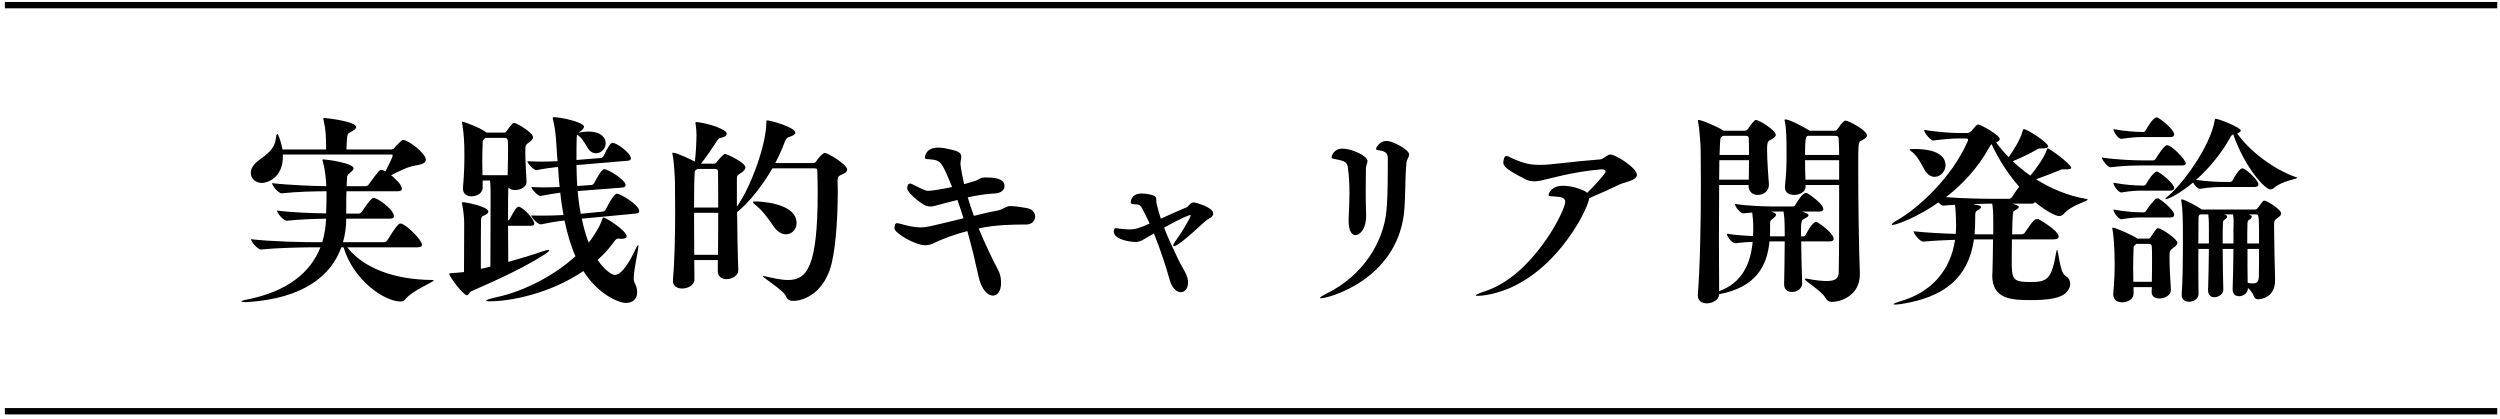 <svg xmlns="http://www.w3.org/2000/svg" width="394" height="66" viewBox="0 0 394 66" fill="none"><path d="M68.197 44.127C68.293 44.127 68.357 44.159 68.357 44.191C68.357 44.447 64.965 45.791 63.909 47.135C63.685 47.423 63.429 47.519 63.141 47.519C60.613 47.519 55.717 44.223 54.149 38.975H53.797C52.229 43.327 48.005 47.039 38.917 47.615H38.629C38.309 47.615 38.053 47.583 38.053 47.519C38.053 47.423 38.277 47.327 38.821 47.231C45.381 45.951 48.965 42.879 50.501 38.975H49.733C47.941 38.975 43.877 39.039 41.189 39.327H41.157C40.581 39.327 39.557 38.079 39.557 37.695C42.693 38.079 48.005 38.175 49.861 38.175H50.789C51.141 36.991 51.333 35.743 51.397 34.463C49.669 34.495 47.397 34.559 45.253 34.783H45.221C44.645 34.783 43.653 33.567 43.653 33.183C46.149 33.503 49.285 33.599 51.397 33.631C51.429 32.543 51.461 31.615 51.461 30.751V30.143C49.605 30.143 46.821 30.207 44.421 30.463H44.389C43.845 30.463 42.885 29.247 42.885 28.863C45.637 29.183 49.317 29.311 51.429 29.343C51.365 28.319 51.301 27.039 50.885 25.503C50.853 25.375 50.821 25.279 50.821 25.247C50.821 25.151 50.885 25.119 50.949 25.119C51.397 25.119 55.717 25.695 55.717 26.527C55.717 26.719 55.525 26.943 55.205 27.199C54.853 27.487 54.693 27.679 54.693 27.967L54.629 29.343H57.605C57.797 29.343 58.021 29.215 58.117 29.055C59.653 26.943 59.813 26.783 60.101 26.783C60.357 26.783 60.741 27.007 60.741 27.007C61.093 26.335 61.893 24.799 61.893 24.479C61.893 24.383 61.765 24.351 61.669 24.351H44.581V24.671C44.581 28.127 42.021 28.831 41.285 28.831C40.293 28.831 39.525 28.159 39.525 27.263C39.525 26.655 39.877 25.919 40.773 25.279C42.181 24.255 43.269 23.423 43.461 21.919C43.525 21.407 43.589 21.119 43.685 21.119C43.781 21.119 43.877 21.311 44.037 21.727C44.261 22.335 44.421 22.943 44.517 23.551H51.397C51.397 21.599 51.333 20.383 51.013 19.007C50.981 18.879 50.949 18.783 50.949 18.687C50.949 18.623 51.013 18.591 51.141 18.591C51.237 18.591 56.133 19.103 56.133 20.031C56.133 20.255 55.877 20.511 55.173 20.863C54.693 21.087 54.693 21.279 54.597 23.551H61.669C61.797 23.551 62.021 23.487 62.117 23.359C62.149 23.295 63.237 22.047 63.525 22.047C64.293 22.047 67.109 24.127 67.109 25.183C67.109 25.631 66.629 25.919 65.477 26.079C64.389 26.239 63.013 26.911 61.637 27.615C61.925 27.839 63.333 29.023 63.333 29.727C63.333 29.951 63.205 30.143 62.661 30.143H54.597C54.565 31.167 54.565 32.319 54.565 33.663H56.517C56.709 33.663 56.933 33.535 57.029 33.375C57.445 32.799 57.989 31.839 58.629 31.295C58.693 31.231 58.821 31.199 58.917 31.199C58.981 31.199 59.045 31.199 59.109 31.231C60.229 31.647 62.085 33.247 62.085 34.047C62.085 34.271 61.957 34.463 61.413 34.463H54.565C54.565 35.711 54.405 36.959 54.053 38.175H60.517C60.709 38.175 60.933 38.047 61.029 37.887C61.445 37.311 62.213 35.871 62.853 35.327C62.917 35.263 63.045 35.231 63.141 35.231C63.205 35.231 63.269 35.231 63.333 35.263C64.261 35.615 66.501 37.855 66.501 38.559C66.501 38.783 66.373 38.975 65.829 38.975H54.725C57.157 42.111 61.893 44.095 68.197 44.127ZM91.173 21.375L90.949 21.215C90.917 21.375 90.885 21.535 90.885 21.823C90.853 22.879 90.853 24.031 90.853 25.215L94.725 24.895C94.821 24.895 95.013 24.767 95.109 24.607C95.685 23.455 96.165 22.495 96.549 22.495C97.061 22.495 99.429 24.031 99.429 24.991C99.429 25.151 99.301 25.311 98.853 25.343L90.853 26.015C90.885 27.103 90.885 28.191 90.981 29.311H91.045L93.253 29.151C93.349 29.151 93.541 29.023 93.637 28.863C93.829 28.511 94.757 26.655 95.237 26.655C95.781 26.655 98.597 28.319 98.597 29.183C98.597 29.375 98.469 29.535 98.021 29.567L91.045 30.111C91.141 31.327 91.301 32.543 91.525 33.695L95.045 33.343C95.141 33.343 95.397 33.183 95.461 33.023C96.645 30.655 97.061 30.527 97.253 30.527C97.733 30.527 100.741 32.255 100.741 33.279C100.741 33.471 100.613 33.631 100.165 33.663L91.685 34.463C91.973 35.807 92.325 37.087 92.773 38.239C93.061 37.887 93.317 37.535 93.541 37.183C94.213 36.159 94.597 35.455 94.853 34.719C94.981 34.399 94.981 34.271 95.109 34.271C95.461 34.271 98.757 36.351 98.757 37.247C98.757 37.535 98.405 37.631 98.021 37.631H97.765C97.669 37.631 97.573 37.599 97.477 37.599C97.093 37.599 96.997 37.791 96.421 38.559C95.781 39.423 95.013 40.223 94.181 40.959C95.077 42.303 96.325 43.327 96.869 43.327C98.021 43.327 99.269 41.183 100.165 39.263C100.389 38.751 100.517 38.655 100.581 38.655C100.613 38.655 100.613 38.751 100.613 38.751C100.613 39.455 99.877 42.463 99.877 43.871C99.877 44.127 99.909 44.351 99.973 44.479C100.293 45.055 100.421 45.567 100.421 46.047C100.421 47.071 99.749 47.743 98.661 47.743C97.413 47.743 94.213 46.303 91.941 42.719C86.725 46.271 80.453 47.487 77.189 47.487C76.805 47.487 76.613 47.455 76.613 47.391C76.613 47.263 77.189 47.071 78.213 46.847C82.821 45.855 87.493 43.295 90.693 40.383C89.925 38.655 89.381 36.735 88.965 34.751C87.781 34.879 86.437 35.103 85.253 35.359H85.189C84.773 35.359 83.749 34.303 83.717 33.951C84.261 33.983 84.869 33.983 85.477 33.983C86.597 33.983 87.781 33.951 88.805 33.887C88.581 32.735 88.421 31.551 88.293 30.367C87.301 30.495 86.181 30.687 85.221 30.879H85.157C84.741 30.879 83.781 29.823 83.749 29.471C84.357 29.503 85.029 29.535 85.733 29.535C86.565 29.535 87.397 29.503 88.197 29.471C88.101 28.383 88.005 27.359 87.941 26.303C86.853 26.431 85.637 26.591 84.581 26.815H84.517C84.101 26.815 83.141 25.759 83.109 25.407C83.781 25.439 84.517 25.471 85.253 25.471C86.149 25.471 87.045 25.439 87.877 25.407L87.781 24.287C87.653 22.463 87.621 20.607 87.141 18.815C87.109 18.719 87.109 18.655 87.109 18.623C87.109 18.495 87.173 18.463 87.269 18.463C88.389 18.463 92.037 19.263 92.037 19.967C92.037 20.223 91.781 20.511 91.333 20.799L91.141 20.927C91.173 20.927 91.205 20.895 91.269 20.895C91.653 20.799 92.165 20.735 92.709 20.735C94.853 20.735 95.461 21.823 95.461 22.591C95.461 23.423 94.725 24.159 93.925 24.159C93.477 24.159 93.029 23.935 92.645 23.359C92.261 22.751 91.877 21.919 91.173 21.375ZM81.893 32.607C82.789 32.991 84.197 34.623 84.197 35.231C84.197 35.423 84.069 35.583 83.621 35.583H80.069C80.069 37.727 80.101 39.967 80.101 41.279C82.053 40.735 83.941 40.159 85.605 39.583C86.021 39.455 86.277 39.391 86.437 39.391C86.501 39.391 86.565 39.391 86.565 39.455C86.565 39.551 86.277 39.807 85.829 40.095C81.957 42.623 76.293 44.991 74.245 45.919C73.925 46.047 73.893 46.527 73.605 46.527C72.965 46.527 70.789 43.519 70.789 43.167C70.789 43.103 70.885 43.071 71.141 43.039C71.749 43.007 72.613 42.943 73.125 42.879C73.125 40.191 73.157 35.423 73.157 35.263C73.157 34.239 73.029 33.215 72.837 32.191C72.805 32.095 72.805 32.031 72.805 31.967C72.805 31.903 72.837 31.871 72.965 31.871C73.413 31.871 76.965 32.543 76.965 33.343C76.965 33.567 76.741 33.791 76.101 34.047C75.941 34.111 75.845 34.271 75.813 34.591C75.781 34.879 75.781 39.711 75.781 42.367C76.293 42.271 76.773 42.143 77.285 42.015C77.285 38.943 77.317 31.071 77.317 30.879C77.317 29.983 77.317 29.279 77.221 28.447H76.069V29.567C76.069 30.431 75.173 30.943 74.309 30.943C73.605 30.943 72.965 30.591 72.965 29.727V29.599C73.157 27.231 73.189 25.887 73.189 24.671C73.189 22.431 73.125 21.247 72.837 19.423C72.837 19.359 72.805 19.295 72.805 19.263C72.805 19.199 72.837 19.167 72.901 19.167C72.997 19.167 75.525 20.031 76.549 20.799L76.677 20.895H79.461C79.557 20.895 79.685 20.895 79.813 20.703C79.813 20.703 80.709 19.359 80.997 19.359C81.413 19.359 84.005 20.895 84.005 21.631C84.005 21.855 83.845 22.111 83.397 22.431C82.789 22.847 82.789 22.911 82.789 24.031C82.789 25.183 82.885 26.751 82.981 28.607V28.671C82.981 29.471 82.021 29.951 81.189 29.951C80.773 29.951 80.389 29.855 80.165 29.567C80.133 29.631 80.101 29.759 80.101 29.887C80.069 30.047 80.069 32.255 80.069 34.751C80.165 34.719 80.261 34.623 80.325 34.527C81.093 33.087 81.445 32.575 81.733 32.575C81.797 32.575 81.861 32.575 81.893 32.607ZM79.557 21.727H76.517L76.261 21.951C76.069 22.079 76.069 22.271 76.069 22.495C76.037 23.455 76.005 24.447 76.005 25.471C76.005 26.175 76.037 26.911 76.037 27.615H80.005C80.037 26.079 80.069 24.735 80.069 23.615C80.069 23.103 80.069 22.623 80.037 22.207C80.037 21.887 79.813 21.727 79.557 21.727ZM122.181 25.695H128.101C128.453 25.695 128.549 25.567 128.645 25.407C129.445 24.223 129.957 24.095 129.957 24.095C130.469 24.095 133.509 25.919 133.509 26.719C133.509 27.007 133.285 27.263 132.709 27.487C132.133 27.743 132.005 27.871 132.005 28.447V28.671C132.005 29.087 132.037 29.631 132.037 30.239C132.037 33.343 131.813 38.431 131.077 41.471C130.053 45.791 127.077 47.423 124.933 47.423C124.549 47.423 124.069 47.231 123.909 46.783C123.589 45.759 120.229 43.807 120.229 43.519C120.229 43.487 120.261 43.487 120.293 43.487C120.357 43.487 120.389 43.487 120.485 43.519C121.861 43.839 123.109 44.127 124.197 44.127C127.173 44.127 128.869 42.111 128.869 30.303C128.869 28.895 128.837 27.711 128.805 27.039C128.805 26.719 128.805 26.527 128.357 26.527H121.733C120.101 29.343 118.085 31.871 116.165 33.439C116.197 36.607 116.261 40.351 116.357 42.431V42.527C116.357 43.583 115.173 43.999 114.533 43.999C113.797 43.999 113.125 43.615 113.125 42.751V40.991H109.413C109.413 42.175 109.445 43.167 109.445 43.967V43.999C109.445 45.055 108.261 45.471 107.493 45.471C106.725 45.471 106.053 45.087 106.053 44.255V44.095C106.341 40.799 106.405 36.639 106.405 33.407C106.405 31.327 106.373 29.631 106.373 28.767C106.373 28.383 106.245 25.439 105.989 24.319C105.989 24.255 105.957 24.191 105.957 24.159C105.957 24.095 105.989 24.063 106.053 24.063C106.629 24.063 108.805 25.087 109.509 25.471C109.669 24.287 109.765 22.239 109.765 21.343C109.765 21.151 109.765 20.287 109.605 19.423V19.327C109.605 19.263 109.605 19.231 109.765 19.231C111.717 19.423 114.533 20.415 114.533 21.055C114.533 21.343 114.213 21.631 113.573 21.727C113.253 21.759 113.157 21.983 112.997 22.207C112.421 23.103 111.109 25.055 110.469 25.791H112.549C112.677 25.791 112.773 25.759 112.933 25.567C113.189 25.247 113.989 24.255 114.277 24.255C114.469 24.255 117.477 25.567 117.477 26.399C117.477 26.655 117.285 26.911 116.805 27.231C116.133 27.679 116.133 27.711 116.133 28.319V32.575C118.469 29.247 120.773 22.623 120.773 19.327C120.773 19.071 120.773 18.975 120.965 18.975C121.349 18.975 125.349 20.031 125.349 20.927C125.349 21.183 124.965 21.407 124.325 21.599C124.037 21.695 123.845 21.887 123.685 22.335C123.269 23.487 122.757 24.607 122.181 25.695ZM113.189 33.535H109.381C109.381 35.711 109.413 38.079 109.413 40.159H113.157C113.189 38.143 113.189 35.775 113.189 33.535ZM109.381 32.703H113.189C113.189 30.239 113.189 28.095 113.157 27.039C113.157 26.719 112.965 26.623 112.709 26.623H109.925C109.861 26.687 109.765 26.719 109.669 26.783C109.477 26.911 109.477 27.103 109.477 27.327C109.413 28.191 109.381 30.271 109.381 32.703ZM119.301 32.511C118.885 32.159 118.661 31.967 118.661 31.871C118.661 31.775 118.757 31.743 119.013 31.743C119.525 31.743 125.541 31.903 125.541 35.167C125.541 36.127 124.805 36.927 123.877 36.927C123.237 36.927 122.533 36.575 121.925 35.679C121.253 34.719 120.325 33.343 119.301 32.511ZM153.797 30.847L152.517 31.103C152.805 32.063 153.125 33.055 153.477 34.015C155.013 33.631 156.453 33.311 157.509 33.119C157.765 33.055 158.501 32.639 158.885 32.511C158.981 32.479 159.141 32.479 159.301 32.479C160.005 32.479 161.125 32.671 161.861 32.799C162.757 32.991 163.141 33.567 163.141 34.143C163.141 34.783 162.629 35.391 161.669 35.391C161.669 35.391 161.637 35.391 161.605 35.391C161.381 35.391 161.157 35.391 160.933 35.391C160.261 35.391 156.869 35.391 154.245 35.999C154.757 37.279 155.301 38.495 155.845 39.615C156.773 41.663 157.413 42.591 157.605 43.295C157.733 43.775 157.765 44.223 157.765 44.607C157.765 45.887 157.189 46.591 156.485 46.591C155.653 46.591 154.661 45.631 154.213 43.551C153.797 41.663 153.221 39.135 152.453 36.415C150.629 36.895 148.805 37.535 147.333 38.239C146.789 38.527 146.309 38.655 145.829 38.655C144.197 38.655 140.965 36.703 140.965 35.999C140.997 35.519 141.029 35.167 141.413 35.167C141.477 35.167 141.605 35.199 141.733 35.231C143.205 35.647 144.229 35.839 145.093 35.839C145.893 35.839 145.989 35.839 151.845 34.399C151.557 33.439 151.237 32.479 150.885 31.519C149.669 31.807 148.389 32.159 147.205 32.479C147.013 32.543 146.821 32.543 146.629 32.543C146.245 32.543 145.861 32.447 145.477 32.191C144.357 31.487 142.981 30.207 142.981 29.727C142.981 29.055 143.237 28.927 143.429 28.927C143.525 28.927 143.621 28.959 143.749 29.023C144.517 29.375 145.733 30.079 146.245 30.079C147.077 30.047 148.517 29.791 150.053 29.471C148.325 25.279 148.293 25.247 146.309 25.087C145.925 25.055 145.765 25.055 145.765 24.831C145.765 24.703 145.861 23.263 147.877 23.263C148.677 23.263 149.541 23.487 150.181 23.647C151.269 23.903 151.493 24.255 151.493 24.703C151.493 25.023 151.365 25.407 151.365 25.791C151.365 25.855 151.429 26.687 151.941 29.023L153.605 28.543C153.861 28.479 154.341 28.191 154.597 28.063C154.757 27.999 155.045 27.967 155.397 27.967C157.861 27.967 158.309 28.607 158.309 29.343C158.309 29.887 157.829 30.431 156.805 30.495C155.845 30.527 154.661 30.687 153.797 30.847ZM181.859 36.799L179.971 37.887C179.587 38.079 179.203 38.143 178.883 38.143C178.883 38.143 175.523 37.983 175.523 36.447C175.523 36.063 175.651 35.967 175.875 35.967C176.003 35.967 176.163 35.999 176.387 36.031C176.963 36.095 177.443 36.159 177.955 36.159C178.947 36.159 179.683 35.903 181.187 35.231C180.771 34.335 180.355 33.503 179.939 32.735C179.683 32.255 179.331 32.191 178.659 32.191C178.435 32.159 178.211 32.159 178.211 31.903C178.211 31.743 178.243 30.495 179.971 30.495C180.227 30.495 180.483 30.527 180.739 30.559C182.755 30.879 182.051 31.231 182.307 32.223C182.499 33.023 182.723 33.759 182.947 34.463C184.195 33.887 185.571 33.279 187.011 32.671C187.171 32.607 187.331 32.415 187.427 32.287C187.651 32.063 187.843 31.903 188.163 31.903C188.419 31.903 191.203 32.671 191.203 33.631C191.203 33.951 191.011 34.207 190.595 34.431C190.307 34.591 190.019 34.783 189.859 34.943C186.819 37.759 185.411 38.815 184.995 38.815C184.931 38.815 184.899 38.751 184.899 38.687C184.899 38.527 185.091 38.175 185.379 37.823C185.923 37.119 187.651 34.335 187.651 33.951C187.651 33.919 187.619 33.887 187.555 33.887C187.491 33.887 186.435 34.207 183.459 35.871C184.099 37.567 184.867 39.135 185.699 40.895C186.019 41.599 186.435 42.239 186.787 42.911C187.107 43.519 187.235 44.095 187.235 44.543C187.235 45.471 186.723 46.047 186.083 46.047C185.443 46.047 184.675 45.439 184.291 43.935C183.875 42.431 182.979 39.551 181.859 36.799ZM213.635 37.055C213.027 37.055 212.547 36.383 212.547 34.815C212.547 34.655 212.547 34.495 212.547 34.335C212.611 33.023 212.675 31.775 212.675 30.527C212.675 29.119 212.611 27.743 212.419 26.335C212.291 25.407 211.555 25.311 210.339 25.055C210.083 25.023 209.859 24.991 209.859 24.767C209.859 24.671 210.115 23.423 211.587 23.423C213.059 23.423 215.523 24.575 215.523 25.375C215.523 25.727 215.267 26.079 215.267 26.527C215.267 27.775 215.235 29.183 215.235 30.591C215.235 31.647 215.267 32.703 215.299 33.727C215.395 36.095 214.275 37.055 213.635 37.055ZM208.995 46.303C214.915 43.423 218.051 38.015 218.499 33.247C218.595 32.159 218.723 30.847 218.723 25.119C218.723 24.319 218.595 23.839 217.251 23.679C216.995 23.647 216.867 23.615 216.867 23.455C216.867 23.231 217.475 22.207 218.499 22.207C219.491 22.207 222.083 23.583 222.083 24.351C222.083 24.767 221.699 25.119 221.667 25.567C221.411 27.871 221.539 31.423 221.251 33.759C219.939 44.127 209.379 47.007 208.195 47.007C208.099 47.007 208.035 46.975 208.035 46.943C208.035 46.847 208.355 46.623 208.995 46.303ZM250.457 31.231C250.329 32.927 244.537 44.799 234.233 46.495C233.689 46.591 233.241 46.623 232.921 46.623C232.729 46.623 232.601 46.623 232.601 46.559C232.601 46.431 233.017 46.239 234.073 45.887C241.529 43.455 246.681 33.247 246.681 31.807C246.681 30.943 245.561 31.039 244.665 30.943C244.345 30.911 244.057 30.943 244.057 30.751C244.057 30.495 244.473 29.279 246.361 29.279C247.609 29.279 249.017 29.727 249.753 30.111C249.913 30.207 250.041 30.303 250.137 30.399C251.065 29.503 253.049 27.359 253.049 27.039C253.049 26.815 252.825 26.687 252.505 26.687C252.441 26.687 252.409 26.687 252.345 26.687C247.673 27.103 244.569 28.095 242.745 28.479C242.425 28.543 242.105 28.575 241.817 28.575C241.337 28.575 240.921 28.511 240.537 28.319C237.529 26.783 236.921 26.239 236.921 25.631C236.921 25.343 237.049 24.575 237.401 24.575C237.593 24.575 237.817 24.703 238.201 24.895C240.313 25.855 241.305 25.983 242.809 25.983C244.505 25.983 247.577 25.471 252.217 25.119C252.473 25.119 252.825 24.831 253.017 24.703C253.369 24.479 253.529 24.351 253.817 24.351C254.617 24.351 257.977 26.463 257.977 27.551C257.977 28.479 255.993 28.703 255.289 29.055C254.329 29.535 252.185 30.495 250.457 31.231ZM278.873 38.047C278.489 41.983 276.697 45.279 270.937 46.367C270.905 47.263 269.913 47.807 268.985 47.807C268.249 47.807 267.577 47.423 267.577 46.591V46.463C267.961 41.567 268.057 34.271 268.057 29.023C268.057 26.655 268.025 24.703 268.025 23.615C268.025 23.199 267.865 20.319 267.609 19.167C267.609 19.103 267.577 19.071 267.577 19.039C267.577 18.943 267.641 18.911 267.705 18.911C268.217 18.911 270.745 19.999 271.545 20.543L271.641 20.607H275.001C275.257 20.607 275.449 20.351 275.513 20.255C275.897 19.679 276.473 18.911 276.729 18.911C277.273 18.911 279.865 20.543 279.865 21.247C279.865 21.535 279.545 21.791 278.905 22.111C278.585 22.271 278.489 22.623 278.489 23.519C278.489 25.087 278.713 28.415 278.777 28.991V29.151C278.777 30.079 277.977 30.719 277.017 30.719C276.281 30.719 275.577 30.271 275.577 29.279V29.151H270.937C270.937 31.839 270.905 34.975 270.905 37.951C270.905 40.895 270.937 43.743 270.937 45.887C274.553 44.575 275.897 41.567 276.217 38.111C275.289 38.143 274.297 38.239 273.497 38.335H273.465C272.985 38.335 272.153 37.311 272.153 36.831C273.529 37.055 275.033 37.151 276.281 37.215C276.313 36.735 276.313 36.255 276.313 35.775C276.313 35.103 276.249 34.207 276.153 33.503C275.673 33.535 275.193 33.567 274.777 33.631H274.745C274.265 33.631 273.433 32.607 273.433 32.127C275.321 32.479 278.553 32.543 279.577 32.543H282.617C282.681 32.543 282.841 32.479 282.937 32.319C283.033 32.159 283.993 30.399 284.633 30.399C284.697 30.399 284.761 30.431 284.793 30.431C285.049 30.559 287.353 32.095 287.353 32.959C287.353 33.151 287.193 33.343 286.745 33.343H283.961C284.121 33.375 284.313 33.439 284.441 33.503C284.857 33.663 285.017 33.791 285.017 33.919C285.017 34.143 284.633 34.335 284.313 34.495C283.865 34.719 283.833 34.943 283.833 37.247H284.281C284.345 37.247 284.473 37.183 284.569 37.023C285.593 35.071 286.041 34.975 286.233 34.975C286.265 34.975 286.329 35.007 286.361 35.007C286.681 35.135 288.985 36.735 288.985 37.663C288.985 37.855 288.825 38.047 288.377 38.047H283.865C283.897 40.351 283.961 43.263 284.025 44.671V44.703C284.025 45.311 283.417 46.015 282.425 46.015C281.753 46.015 281.177 45.663 281.177 44.831V44.799C281.209 42.783 281.273 40.223 281.273 38.047H278.873ZM285.017 20.479L285.177 20.607H289.177C289.433 20.607 289.625 20.319 289.689 20.223C290.265 19.359 290.617 19.007 290.841 19.007C291.353 19.007 294.233 20.543 294.233 21.343C294.233 21.631 293.913 21.887 293.273 22.207C292.889 22.399 292.857 22.591 292.857 26.495C292.857 31.231 292.953 39.199 293.113 43.007V43.231C293.113 46.591 290.105 47.583 288.697 47.583C288.281 47.583 287.929 47.391 287.641 46.879C287.097 45.855 284.441 44.319 284.441 43.967C284.441 43.935 284.505 43.903 284.601 43.903C284.633 43.903 284.729 43.903 284.825 43.935C286.169 44.191 287.161 44.287 287.865 44.287C289.337 44.287 289.753 43.839 289.785 42.911C289.849 39.423 289.849 33.823 289.849 29.151H284.537L284.569 29.343V29.375C284.569 30.335 283.513 30.719 282.745 30.719C281.977 30.719 281.305 30.367 281.305 29.535V29.375C281.529 27.455 281.561 25.791 281.561 24.447C281.561 21.791 281.529 20.191 281.273 19.071C281.273 19.007 281.241 18.943 281.241 18.911C281.241 18.847 281.273 18.815 281.337 18.815C282.169 18.815 284.825 20.351 285.017 20.479ZM284.473 25.247C284.473 26.239 284.505 27.327 284.537 28.319H289.849V25.247H284.473ZM284.889 21.407L284.761 21.503C284.633 21.599 284.473 21.695 284.473 24.415H289.849C289.849 23.455 289.817 22.623 289.785 22.047C289.785 21.535 289.657 21.407 289.209 21.407H284.889ZM275.609 28.319C275.609 27.519 275.641 26.399 275.641 25.247H270.969C270.969 26.143 270.937 27.199 270.937 28.319H275.609ZM275.161 21.407H271.513L271.289 21.599C271.097 21.727 271.097 21.823 271.001 24.415H275.641C275.641 23.423 275.641 22.495 275.609 21.855C275.609 21.503 275.449 21.407 275.161 21.407ZM279.353 34.495C279.065 34.687 278.969 34.847 278.969 35.071V35.615C278.969 36.159 278.969 36.703 278.937 37.247H281.273C281.273 34.623 281.209 34.143 281.081 33.343H279.097C279.545 33.471 279.897 33.599 279.897 33.855C279.897 34.047 279.673 34.271 279.353 34.495ZM311.097 37.727C310.201 43.935 306.265 46.847 299.705 47.903C299.225 47.967 298.905 47.999 298.681 47.999C298.489 47.999 298.425 47.999 298.425 47.935C298.425 47.839 298.809 47.679 299.449 47.487C304.473 46.079 307.417 42.527 308.121 37.791C306.553 37.855 304.729 37.919 303.161 38.079H303.129C302.553 38.079 301.593 36.863 301.593 36.447C303.577 36.671 306.137 36.799 308.217 36.863C308.249 36.447 308.281 36.031 308.281 35.615C308.281 33.855 308.121 32.383 308.121 32.287C307.353 32.319 306.681 32.351 306.297 32.415H306.265C306.041 32.415 305.753 32.159 305.497 31.903C302.233 34.207 298.873 35.455 298.265 35.455C298.169 35.455 298.137 35.423 298.137 35.391C298.137 35.263 298.425 35.007 298.969 34.719C302.073 32.991 307.577 28.095 310.105 22.271C310.137 22.175 310.169 22.111 310.169 22.047C310.169 21.887 310.073 21.823 309.817 21.823H308.633C307.705 21.823 306.489 21.919 304.697 22.143H304.665C304.217 22.143 303.225 20.863 303.225 20.479C305.561 20.831 307.609 20.959 308.569 20.959H310.009C310.201 20.959 310.425 20.863 310.585 20.735C310.777 20.607 311.385 19.775 311.577 19.679C311.641 19.647 311.705 19.615 311.769 19.615C312.121 19.615 315.161 21.279 315.161 21.919C315.161 22.111 314.969 22.303 314.585 22.431C315.129 23.199 315.801 23.999 316.569 24.767C317.145 23.967 318.393 22.079 318.745 20.703C318.809 20.447 318.841 20.351 318.969 20.351C319.449 20.351 322.777 22.431 322.777 23.071C322.777 23.295 322.425 23.391 321.721 23.391C321.241 23.391 321.241 23.423 320.857 23.647C319.897 24.223 318.329 24.959 317.209 25.407C318.041 26.207 318.969 26.975 319.993 27.679C320.729 26.815 322.265 24.703 322.553 23.647C322.617 23.455 322.649 23.391 322.713 23.391C323.065 23.391 326.425 25.919 326.425 26.431C326.425 26.623 326.169 26.687 325.689 26.687H325.145C324.825 26.687 324.761 26.751 324.473 26.879C323.801 27.167 322.137 27.807 320.889 28.255C323.193 29.695 325.849 30.847 328.697 31.327C328.921 31.359 329.017 31.391 329.017 31.455C329.017 31.743 326.393 32.319 325.209 33.759C325.081 33.887 324.857 34.047 324.537 34.047C323.865 34.047 322.265 33.119 320.697 31.839C320.633 31.967 320.505 32.095 320.249 32.095H317.081C317.401 32.159 318.169 32.383 318.169 32.607C318.169 32.735 317.977 32.959 317.465 33.215C317.209 33.343 317.177 33.599 317.113 36.927H318.617C318.841 36.927 319.001 36.799 319.129 36.639C319.545 36.095 320.089 35.103 320.697 34.623C320.793 34.559 320.921 34.527 321.049 34.527C321.145 34.527 321.241 34.559 321.305 34.559C321.369 34.591 324.441 36.319 324.441 37.279C324.441 37.503 324.281 37.727 323.609 37.727H317.081C317.081 38.815 317.049 39.967 317.049 40.863C317.049 43.999 317.113 44.447 319.993 44.447C322.745 44.447 323.321 43.935 324.057 39.775C324.121 39.487 324.153 39.359 324.185 39.359C324.409 39.359 324.601 42.879 325.465 43.423C326.009 43.775 326.265 44.223 326.265 44.735C326.265 45.151 326.105 45.567 325.753 45.983C324.857 47.039 322.745 47.295 320.057 47.295C317.209 47.295 313.977 47.231 313.977 43.423C313.977 43.263 314.009 43.103 314.009 42.943C314.041 42.239 314.073 39.775 314.105 37.727H311.097ZM306.681 31.071C309.113 31.263 312.313 31.327 313.497 31.327H316.601C316.793 31.327 316.953 31.231 317.081 31.071C317.401 30.623 317.817 29.887 318.233 29.439C316.409 27.359 314.905 24.959 313.881 22.719C313.753 22.815 313.657 22.943 313.529 23.199C311.641 26.591 309.177 29.151 306.681 31.071ZM303.321 26.783C302.745 25.791 302.265 24.671 301.337 23.935C301.081 23.743 300.953 23.647 300.953 23.583C300.953 23.519 301.113 23.487 301.465 23.487H301.817C305.113 23.487 306.617 24.543 306.617 26.047C306.617 27.039 305.785 27.871 304.889 27.871C304.345 27.871 303.769 27.551 303.321 26.783ZM310.969 32.159C311.289 32.255 311.609 32.319 311.769 32.351C312.089 32.415 312.217 32.543 312.217 32.639C312.217 32.767 312.057 32.927 311.769 33.087C311.321 33.343 311.289 33.311 311.289 34.527C311.289 35.359 311.257 36.159 311.193 36.927H314.137V34.815C314.137 33.247 314.041 32.447 313.977 32.095H313.401C312.857 32.095 311.961 32.127 310.969 32.159ZM356.857 31.615C357.273 31.615 359.513 33.023 359.513 33.631C359.513 33.823 359.385 34.047 359.001 34.303C358.425 34.719 358.393 34.783 358.393 35.647C358.393 37.215 358.521 43.167 358.553 43.935V44.191C358.553 47.007 356.153 47.167 355.865 47.167C355.577 47.167 355.353 47.039 355.193 46.655C355.033 46.175 354.649 45.727 354.265 45.375V45.471C354.265 46.271 353.433 46.687 352.889 46.687C352.345 46.687 351.865 46.367 351.865 45.599V45.503C351.929 44.127 351.961 41.471 351.993 39.231H350.297C350.297 41.631 350.361 44.319 350.393 45.567V45.599C350.393 46.591 349.337 46.847 348.985 46.847C348.473 46.847 347.993 46.527 347.993 45.759V45.663C348.057 44.287 348.089 41.503 348.121 39.231H346.457C346.457 42.047 346.457 45.151 346.489 46.303V46.335C346.489 47.135 345.689 47.551 344.985 47.551C344.377 47.551 343.833 47.231 343.833 46.495V46.367C343.993 44.575 344.025 40.639 344.025 37.823C344.025 34.079 343.993 33.055 343.769 31.647C343.769 31.583 343.737 31.551 343.737 31.519C343.737 31.423 343.769 31.423 343.833 31.423C344.345 31.423 346.361 32.575 346.873 32.927L347.001 33.023H355.449C355.545 33.023 355.673 32.991 355.801 32.799C356.633 31.711 356.665 31.615 356.857 31.615ZM336.793 37.599H338.585C338.681 37.599 338.809 37.567 338.937 37.375C339.161 37.087 339.513 36.479 339.769 36.191C339.865 36.095 339.929 35.967 340.089 35.967C340.697 35.967 343.161 37.727 343.161 38.239C343.161 38.463 343.001 38.719 342.553 39.039C341.977 39.455 341.913 39.487 341.913 40.543C341.913 41.791 342.009 43.743 342.137 45.663V45.727C342.137 46.527 341.177 47.039 340.313 47.039C339.673 47.039 339.097 46.719 339.097 46.047V46.015C339.097 45.759 339.129 45.503 339.129 45.247H336.249V46.303C336.249 47.167 335.289 47.647 334.457 47.647C333.721 47.647 333.049 47.295 333.049 46.431V46.303C333.241 43.935 333.273 42.815 333.273 41.663C333.273 38.431 333.017 36.543 332.921 36.127C332.921 36.063 332.889 35.999 332.889 35.967C332.889 35.903 332.921 35.871 332.985 35.871C333.401 35.871 336.185 37.119 336.697 37.503L336.793 37.599ZM353.561 26.559C354.329 26.911 355.929 28.479 355.929 29.055C355.929 29.247 355.801 29.471 355.353 29.471H350.489C349.497 29.471 348.249 29.503 346.713 29.759H346.681C346.425 29.759 345.913 29.279 345.625 28.767C343.353 30.687 341.625 31.391 341.337 31.391C341.273 31.391 341.273 31.359 341.273 31.327C341.273 31.263 341.433 31.103 341.817 30.783C343.737 29.215 348.281 23.327 349.049 18.943C349.081 18.783 349.049 18.719 349.177 18.719C349.689 18.719 353.145 20.095 353.145 20.575C353.145 20.767 352.921 20.895 352.569 21.023C354.489 23.743 358.233 26.687 361.977 27.967C362.041 27.999 362.041 27.999 362.041 28.031C362.041 28.223 359.705 28.479 358.393 29.599C358.233 29.759 358.009 29.855 357.785 29.855C357.017 29.855 353.849 26.559 351.961 21.183C351.769 21.247 351.609 21.407 351.449 21.727C350.169 24.063 348.217 26.463 346.105 28.351C347.833 28.607 349.657 28.671 350.553 28.671H351.545C351.609 28.671 351.769 28.575 351.865 28.415C352.825 26.623 353.273 26.527 353.433 26.527C353.465 26.527 353.529 26.527 353.561 26.559ZM341.529 22.879C342.265 22.879 344.473 25.183 344.473 25.727C344.473 25.919 344.345 26.079 343.865 26.079H337.657C336.377 26.079 334.585 26.111 332.601 26.367H332.569C332.185 26.367 331.257 25.183 331.257 24.831C333.657 25.183 336.409 25.279 337.721 25.279H339.353C339.449 25.279 339.641 25.183 339.737 25.023C340.025 24.543 341.081 22.879 341.529 22.879ZM338.681 38.431H336.697L336.441 38.655C336.249 38.783 336.249 38.975 336.249 39.199C336.217 40.159 336.185 41.183 336.185 42.207C336.185 42.943 336.217 43.679 336.217 44.415H339.129C339.161 43.135 339.161 41.919 339.161 40.895C339.161 40.127 339.161 39.423 339.129 38.879C339.129 38.559 338.937 38.431 338.681 38.431ZM340.025 18.527C340.697 18.847 342.649 20.447 342.649 21.183C342.649 21.407 342.521 21.599 342.073 21.599H337.657C336.697 21.599 335.833 21.663 334.329 21.887H334.297C333.849 21.887 333.081 20.831 333.081 20.351C334.937 20.703 336.729 20.799 337.721 20.799H337.881C337.945 20.799 338.073 20.703 338.169 20.543C338.201 20.479 339.257 18.495 339.897 18.495C339.929 18.495 339.993 18.495 340.025 18.527ZM340.185 31.295C340.537 31.455 342.649 33.055 342.649 33.855C342.649 34.079 342.521 34.271 342.073 34.271H337.657C336.697 34.271 335.833 34.303 334.329 34.559H334.297C333.913 34.559 333.081 33.503 333.081 33.023C334.937 33.375 336.793 33.471 337.785 33.471H337.881C337.945 33.471 338.137 33.375 338.233 33.215C338.521 32.671 339.385 31.679 339.705 31.359C339.801 31.295 339.929 31.263 340.025 31.263C340.089 31.263 340.153 31.263 340.185 31.295ZM340.057 27.071C340.569 27.295 342.649 28.927 342.649 29.631C342.649 29.823 342.521 30.047 342.073 30.047H337.657C336.697 30.047 335.833 30.079 334.329 30.335H334.297C333.913 30.335 333.081 29.343 333.081 28.799C334.937 29.151 336.729 29.247 337.721 29.247H337.881C337.945 29.247 338.137 29.151 338.233 28.991C338.457 28.575 339.417 27.039 339.929 27.039C339.961 27.039 340.025 27.039 340.057 27.071ZM354.233 44.575C354.553 44.639 354.809 44.671 355.033 44.671C355.737 44.671 355.961 44.351 355.993 43.583C356.025 42.623 356.025 40.927 356.025 39.231H354.201C354.201 41.119 354.201 43.199 354.233 44.575ZM356.025 38.367C356.025 33.887 356.025 33.791 355.513 33.791H354.393L354.585 33.855C354.777 33.951 354.873 34.047 354.873 34.175C354.873 34.335 354.713 34.495 354.489 34.623C354.329 34.719 354.201 34.815 354.201 35.231C354.169 35.903 354.169 37.055 354.169 38.367H356.025ZM348.025 33.791H346.777L346.649 33.855C346.489 33.983 346.489 34.175 346.489 34.367C346.489 34.975 346.457 36.543 346.457 38.367H348.121V36.127C348.121 34.527 348.057 33.983 348.025 33.791ZM351.929 33.791H350.521L350.713 33.855C350.905 33.919 351.001 34.047 351.001 34.143C351.001 34.303 350.841 34.495 350.585 34.623C350.425 34.719 350.329 34.815 350.329 35.231C350.297 35.903 350.297 37.055 350.297 38.367H351.993V36.127C351.993 35.519 352.025 35.167 352.025 34.879C352.025 34.559 351.993 34.271 351.929 33.791Z" fill="black"></path><line x1="0.766" y1="0.811" x2="393.563" y2="0.811" stroke="black"></line><line x1="0.766" y1="64.811" x2="393.563" y2="64.811" stroke="black"></line></svg>